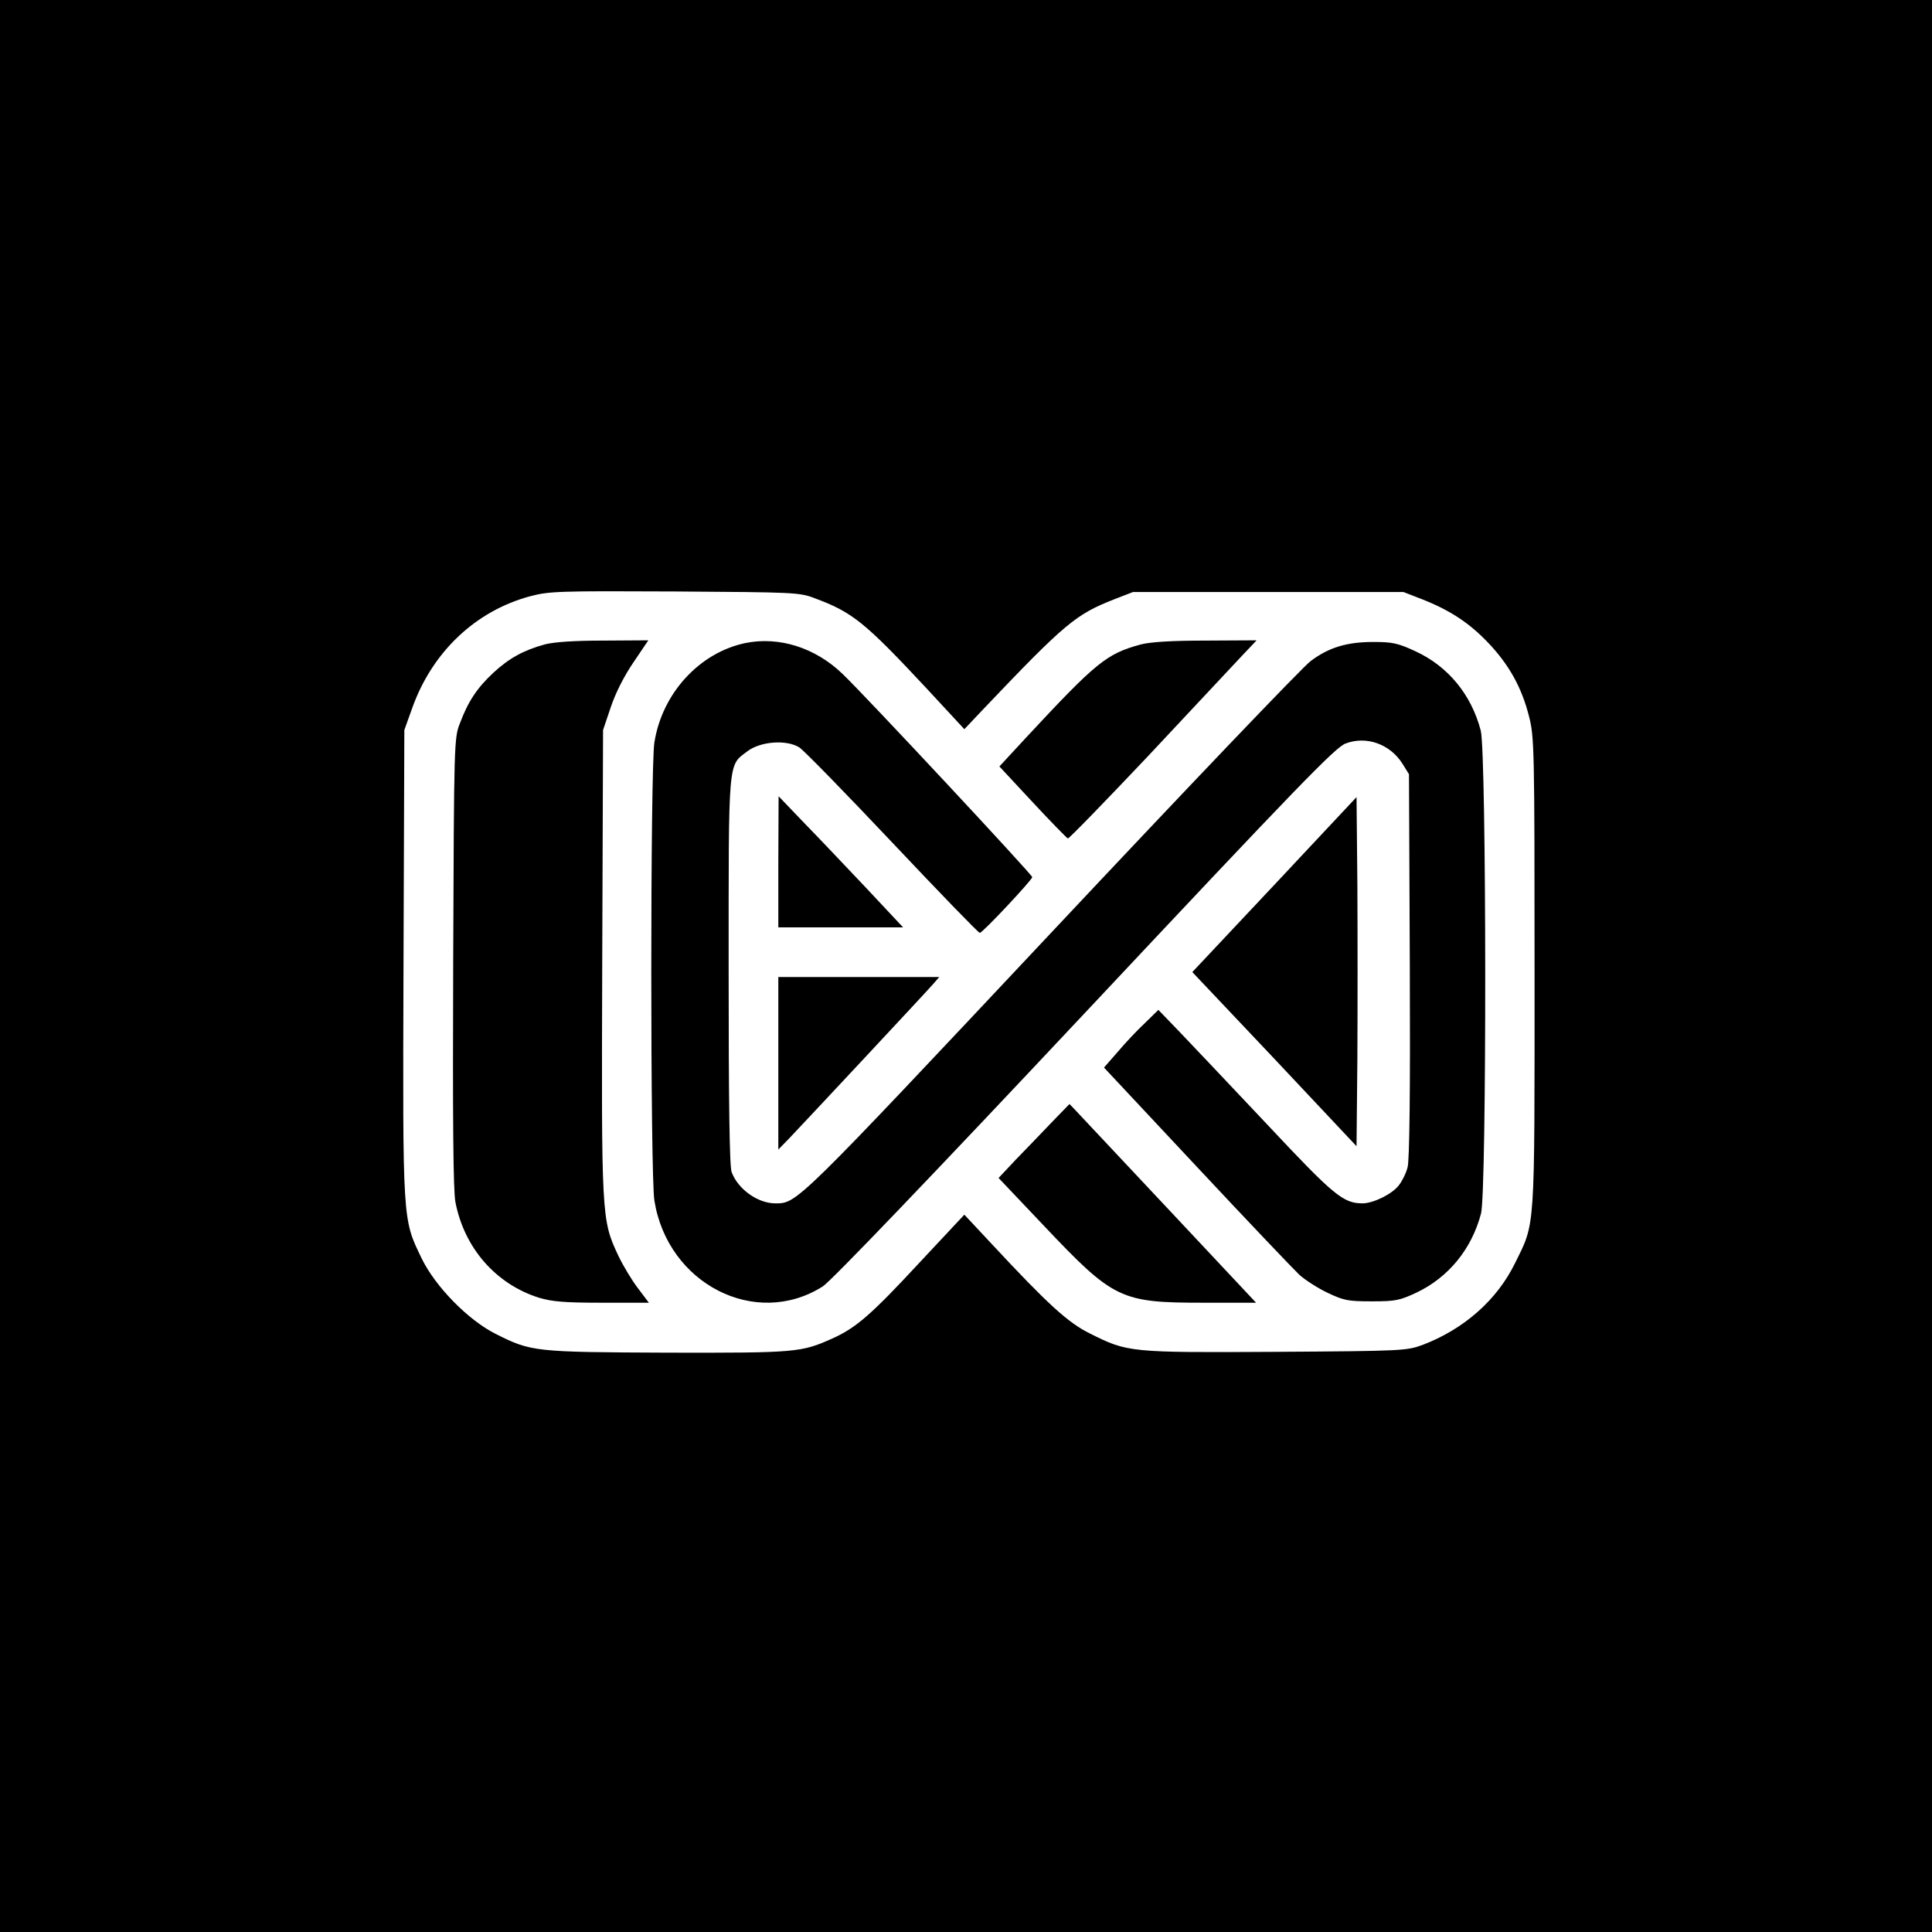 <?xml version="1.0" standalone="no"?>
<!DOCTYPE svg PUBLIC "-//W3C//DTD SVG 20010904//EN"
 "http://www.w3.org/TR/2001/REC-SVG-20010904/DTD/svg10.dtd">
<svg version="1.0" xmlns="http://www.w3.org/2000/svg"
 width="700pt" height="700pt" viewBox="0 0 700 700"
 preserveAspectRatio="xMidYMid meet">
<g transform="translate(0,700) scale(0.1,-0.1)"
fill="#000000" stroke="none">
<path d="M0 3500 l0 -3500 3500 0 3500 0 0 3500 0 3500 -3500 0 -3500 0 0
-3500z m2953 1332 c135 -50 180 -86 403 -325 l138 -149 70 74 c297 312 334
342 474 397 l67 26 490 0 490 0 67 -26 c102 -40 173 -87 241 -159 75 -79 121
-162 147 -266 19 -74 20 -113 20 -928 0 -950 3 -903 -71 -1053 -65 -133 -185
-239 -335 -296 -58 -21 -70 -22 -532 -25 -530 -3 -536 -2 -672 66 -80 39 -154
107 -356 324 l-100 107 -160 -171 c-178 -192 -232 -239 -319 -278 -112 -50
-129 -52 -595 -51 -483 2 -495 3 -624 68 -100 50 -219 172 -268 273 -70 145
-69 126 -66 1070 l3 845 28 78 c72 204 230 354 429 407 68 18 105 19 523 17
435 -3 452 -3 508 -25z"/>
<path d="M1973 4665 c-76 -21 -129 -50 -186 -103 -59 -55 -91 -104 -120 -181
-22 -55 -22 -66 -25 -866 -2 -578 0 -827 8 -870 32 -167 147 -298 303 -347 47
-14 92 -18 228 -18 l170 0 -40 53 c-22 29 -54 82 -71 118 -61 130 -61 139 -58
1065 l3 839 28 83 c17 51 49 114 82 162 l54 80 -162 -1 c-106 0 -180 -5 -214
-14z"/>
<path d="M2700 4670 c-166 -35 -301 -182 -329 -360 -15 -88 -15 -1572 0 -1660
48 -302 367 -465 610 -311 29 18 394 399 948 989 777 828 908 963 946 978 76
29 162 -2 207 -74 l23 -37 3 -693 c2 -453 -1 -706 -8 -731 -5 -21 -20 -51 -32
-66 -25 -32 -91 -64 -130 -65 -71 0 -103 26 -345 284 -130 138 -272 288 -316
334 l-80 83 -49 -48 c-28 -26 -72 -73 -99 -105 l-49 -56 336 -359 c184 -197
352 -373 372 -392 20 -18 66 -48 102 -65 59 -28 74 -31 160 -31 86 0 101 3
163 32 115 55 199 157 233 286 21 80 20 1668 -1 1750 -34 130 -118 233 -238
288 -63 29 -82 33 -152 33 -95 0 -161 -20 -226 -69 -26 -18 -449 -461 -940
-984 -929 -989 -921 -981 -1000 -981 -63 0 -135 51 -158 113 -8 19 -11 258
-11 729 0 778 -3 742 68 796 47 36 142 43 188 14 17 -11 169 -167 338 -346
169 -179 311 -326 316 -326 10 0 190 192 190 202 0 9 -609 662 -688 737 -99
95 -230 136 -352 111z"/>
<path d="M4133 4665 c-124 -34 -160 -63 -414 -336 l-98 -106 120 -129 c66 -71
124 -130 128 -132 4 -1 135 134 292 300 156 167 308 329 338 361 l54 57 -184
-1 c-125 0 -201 -5 -236 -14z"/>
<path d="M2820 3878 l0 -238 226 0 226 0 -133 142 c-74 78 -175 185 -226 237
l-92 96 -1 -237z"/>
<path d="M4618 3795 l-298 -317 298 -315 297 -316 3 316 c1 175 1 459 0 633
l-3 316 -297 -317z"/>
<path d="M2820 3148 l0 -313 39 40 c58 61 503 537 525 563 l19 22 -291 0 -292
0 0 -312z"/>
<path d="M3810 2933 c-36 -38 -94 -98 -129 -134 l-63 -67 166 -175 c251 -265
276 -277 577 -277 l190 0 -317 338 c-174 185 -326 347 -338 360 l-21 22 -65
-67z"/>
</g>
</svg>
